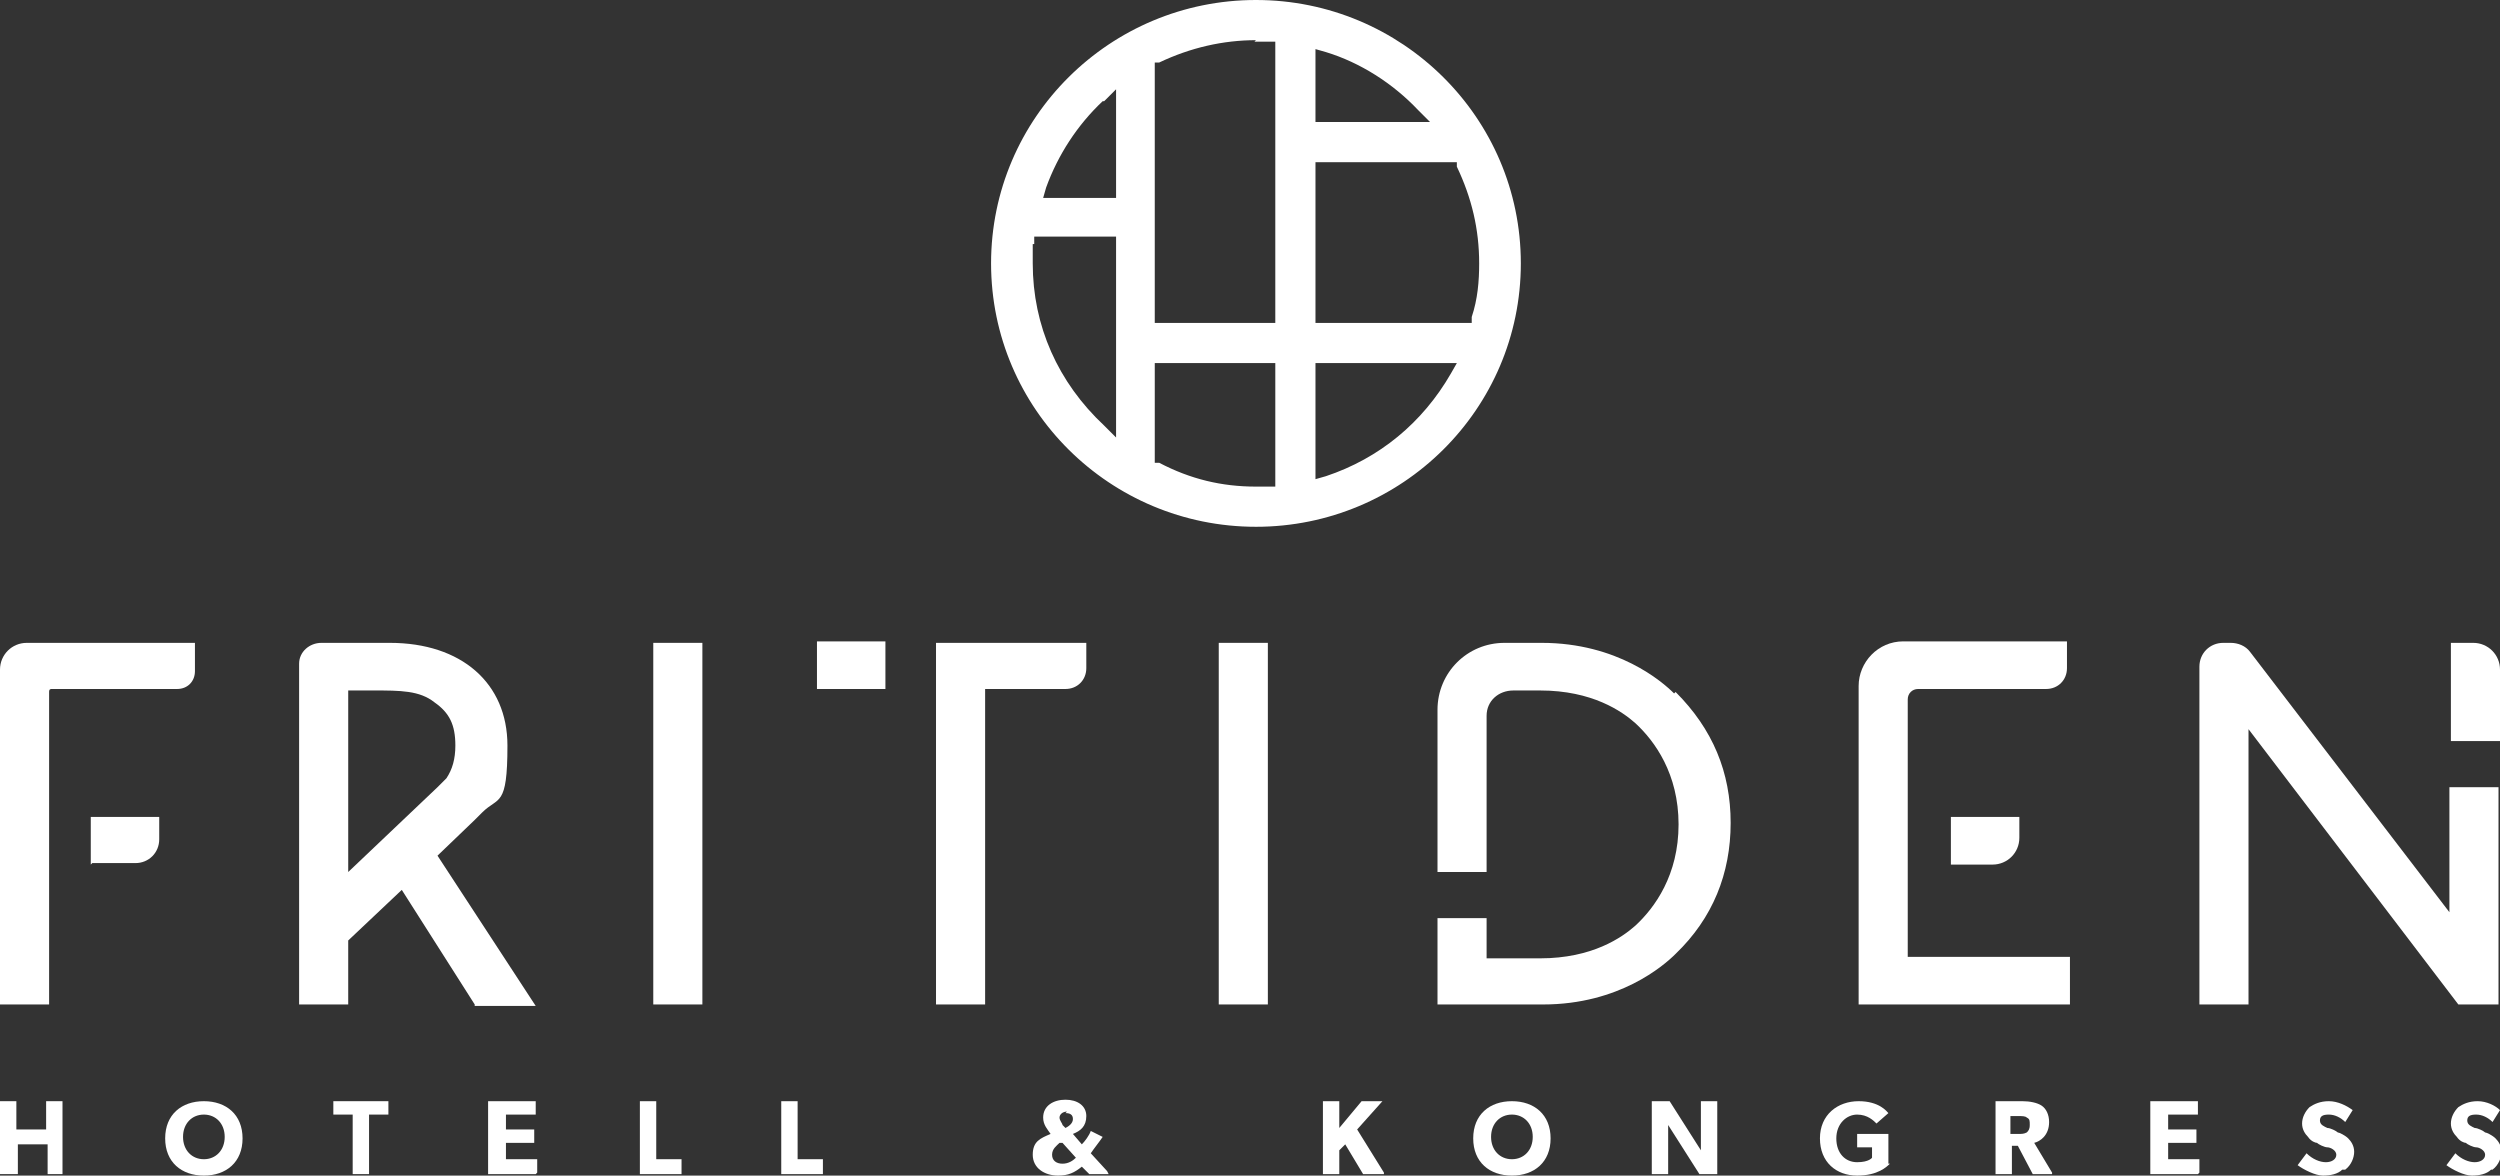 <svg xmlns="http://www.w3.org/2000/svg" xmlns:xlink="http://www.w3.org/1999/xlink" id="Layer_1" viewBox="0 0 168 79"><rect x="0" y="0" width="168" height="79" fill="#333333" stroke="none"/><defs><style>      .st0 {        fill: none;      }      .st1 {        fill: #fff;      }      .st2 {        clip-path: url(#clippath);      }    </style><clipPath id="clippath"><rect class="st0" width="168" height="79"></rect></clipPath></defs><g class="st2"><g><path class="st1" d="M84.4,35.4c-9.8,0-17.8-7.9-17.8-17.7S74.6,0,84.4,0s17.8,7.9,17.8,17.7-8,17.7-17.8,17.7ZM77.6,31.1h.3c2.1,1.1,4.2,1.6,6.5,1.6s.4,0,.6,0h.7v-8.3h-8.1v6.8h0ZM88.4,32.2l.7-.2c3.6-1.2,6.5-3.6,8.4-6.9l.4-.7h-9.5v7.8h0ZM69.4,16.4c0,.4,0,.8,0,1.3,0,4.2,1.7,8,4.8,10.9l.8.8v-13.5h-5.5v.5ZM88.4,21.7h10.5v-.4c.4-1.2.5-2.4.5-3.6,0-2.3-.5-4.4-1.5-6.5v-.3h-9.5v10.8h0ZM84.4,2.7c-2.2,0-4.4.5-6.5,1.5h-.3v17.5h8.1V2.8h-.7c-.2,0-.4,0-.7,0h0ZM74.1,6.8c-1.7,1.6-3,3.6-3.8,5.8l-.2.7h4.9v-7.3l-.8.8h0ZM88.4,8.2h7.7l-.8-.8c-1.7-1.8-3.9-3.2-6.2-3.9l-.7-.2v5Z"></path><path class="st1" d="M164.7,49.8v-6.6h1.5c1,0,1.8.8,1.8,1.8v4.8h-3.3Z"></path><path class="st1" d="M47.2,43.2h-3.3v24.3h3.3v-24.3Z"></path><path class="st1" d="M62.9,67.5v-24.3h10.1v1.7c0,.8-.6,1.4-1.4,1.4h-5.4v21.2h-3.3Z"></path><path class="st1" d="M85.2,43.2h-3.3v24.3h3.3v-24.3Z"></path><path class="st1" d="M124.9,67.5v-21.4c0-1.6,1.3-3,3-3h11v1.8c0,.8-.6,1.4-1.4,1.4h-8.6c-.4,0-.7.3-.7.7v17.3h10.9v3.2h-14.2,0Z"></path><path class="st1" d="M165.2,67.5l-14.1-18.5v18.5h-3.3v-22.7c0-.9.7-1.6,1.6-1.6h.5c.5,0,1,.2,1.3.6l13.4,17.5v-8.4h3.3v14.6h-2.8,0Z"></path><path class="st1" d="M0,67.5v-22.5c0-1,.8-1.8,1.8-1.8h11.3v1.9c0,.7-.5,1.2-1.2,1.2H3.5c-.1,0-.2,0-.2.2v21H0Z"></path><path class="st1" d="M6.1,58.1v-3.2s4.6,0,4.6,0v1.5c0,.9-.7,1.6-1.6,1.6h-2.9,0Z"></path><path class="st1" d="M131.1,58.1v-3.2s4.6,0,4.6,0v1.4c0,1-.8,1.8-1.8,1.8h-2.8Z"></path><path class="st1" d="M54.9,46.3v-3.2s4.6,0,4.6,0v3.2h-4.6Z"></path><path class="st1" d="M31.9,67.5l-4.9-7.7-3.6,3.4v4.3h-3.3v-22.9c0-.8.7-1.4,1.5-1.4h4.6c4.8,0,7.9,2.7,7.9,6.9s-.6,3.4-1.7,4.5l-.5.5-2.5,2.4,6.6,10.1h-4.1ZM23.4,58.6l2-1.9c0,0,4-3.8,4-3.8.2-.2.4-.4.6-.6.4-.6.6-1.3.6-2.2,0-1.4-.4-2.2-1.4-2.9-1-.8-2.3-.8-4.1-.8h-1.7v12.2h0Z"></path><path class="st1" d="M112.5,46.6c-.8-.8-3.8-3.4-8.9-3.4h-2.5c-2.5,0-4.5,2-4.5,4.5v10.9h3.3v-10.5c0-1,.8-1.7,1.8-1.7h1.8c3.5,0,5.5,1.4,6.4,2.2,1.3,1.2,2.9,3.4,2.9,6.8s-1.6,5.6-2.9,6.8c-.9.8-2.9,2.2-6.4,2.2h-3.6v-2.7h-3.3v5.8h7.1c5.1,0,8.1-2.6,8.9-3.4,2.5-2.4,3.7-5.4,3.7-8.8s-1.2-6.3-3.7-8.8Z"></path><path class="st1" d="M4.3,78.9h-1.1v-2h-2v2H0v-4.9h1.1v1.9h2v-1.9h1.1v4.9Z"></path><path class="st1" d="M13.7,79c-1.5,0-2.6-.9-2.6-2.5s1.1-2.5,2.6-2.5,2.6.9,2.6,2.5-1.1,2.5-2.6,2.5ZM13.7,74.9c-.8,0-1.4.6-1.4,1.5s.6,1.5,1.4,1.5,1.4-.6,1.4-1.5-.6-1.5-1.4-1.5Z"></path><path class="st1" d="M26.1,74.9h-1.3v4h-1.1v-4h-1.3v-.9h3.7v.9h0Z"></path><path class="st1" d="M36,78.9h-3.2v-4.9h3.2v.9h-2v1h1.9v.9h-1.9v1.1h2.1v.9h0Z"></path><path class="st1" d="M45.8,78.9h-2.8v-4.9h1.1v3.9h1.7v.9Z"></path><path class="st1" d="M55.3,78.9h-2.8v-4.9h1.1v3.9h1.7v.9h0Z"></path><path class="st1" d="M74.5,78.9h-1.3l-.5-.5c-.5.4-.9.6-1.6.6-.9,0-1.7-.5-1.7-1.4s.5-1.1,1.2-1.4c-.2-.3-.5-.6-.5-1.1,0-.8.7-1.2,1.5-1.2s1.4.4,1.4,1.1-.4,1-.9,1.2l.6.7c.2-.2.5-.6.6-.9l.8.4c-.2.3-.6.8-.8,1.1l1.1,1.2h0ZM71.3,76.8h-.1c-.2.2-.5.4-.5.8s.3.6.7.6.7-.2.9-.4l-.9-1h0ZM71.7,74.7c-.3,0-.5.2-.5.4s.2.4.2.5l.2.2c.2-.1.5-.3.5-.6s-.2-.4-.5-.4h0Z"></path><path class="st1" d="M93,78.9h-1.4l-1.2-2-.4.4v1.6h-1.1v-4.9h1.1v1.8l1.5-1.8h1.4l-1.7,1.9,1.8,2.9Z"></path><path class="st1" d="M101.6,79c-1.5,0-2.6-.9-2.6-2.5s1.1-2.5,2.6-2.5,2.6.9,2.6,2.5-1.1,2.5-2.6,2.5ZM101.6,74.9c-.8,0-1.4.6-1.4,1.5s.6,1.5,1.4,1.5,1.4-.6,1.4-1.5-.6-1.5-1.4-1.5Z"></path><path class="st1" d="M115.4,78.9h-1.2l-2.1-3.3s0,.6,0,1.1v2.2h-1.1v-4.9h1.2l2.1,3.3s0-.6,0-1.1v-2.2h1.1v4.9Z"></path><path class="st1" d="M127,78.2c-.2.2-.8.8-2.2.8s-2.5-.9-2.5-2.5,1.2-2.5,2.6-2.5,1.9.7,2,.8l-.8.7c-.2-.2-.6-.6-1.3-.6s-1.4.6-1.4,1.6.6,1.6,1.4,1.6,1-.3,1-.3v-.7h-1v-.9h2.1v2Z"></path><path class="st1" d="M137.9,78.9h-1.3l-1-1.9h-.4v1.9h-1.1v-4.9h1.8c.5,0,1,.1,1.3.3.3.2.5.6.5,1.1,0,.9-.6,1.3-1,1.4l1.2,2h0ZM136.2,75.1c-.1-.1-.3-.1-.6-.1h-.5v1.2h.5c.3,0,.4,0,.6-.1.1-.1.2-.2.2-.5s0-.4-.2-.5h0Z"></path><path class="st1" d="M147.7,78.9h-3.2v-4.9h3.2v.9h-2v1h1.9v.9h-1.9v1.1h2.1v.9h0Z"></path><path class="st1" d="M157.4,78.6c-.3.3-.8.4-1.3.4s-1.3-.4-1.7-.7l.6-.8c.4.4.9.6,1.3.6s.7-.2.7-.5-.4-.5-.6-.5c-.2,0-.6-.2-.7-.3-.1,0-.4-.1-.6-.4-.2-.2-.4-.5-.4-.9s.2-.8.5-1.1c.3-.2.7-.4,1.3-.4s1.2.3,1.6.6l-.5.8c-.3-.3-.7-.5-1.1-.5s-.6.1-.6.4.3.4.5.5c.2,0,.6.2.7.3.1,0,.5.2.7.4.2.2.4.5.4.9s-.2.9-.6,1.2h0Z"></path><path class="st1" d="M167.4,78.6c-.3.3-.8.4-1.3.4s-1.3-.4-1.7-.7l.6-.8c.4.4.9.6,1.3.6s.7-.2.7-.5-.4-.5-.6-.5c-.2,0-.6-.2-.7-.3-.1,0-.4-.1-.6-.4-.2-.2-.4-.5-.4-.9s.2-.8.5-1.1c.3-.2.7-.4,1.3-.4s1.2.3,1.5.6l-.5.8c-.3-.3-.7-.5-1.1-.5s-.6.1-.6.4.3.4.5.5c.2,0,.6.2.7.3.1,0,.5.2.7.4.2.2.4.5.4.9s-.2.9-.6,1.2Z"></path></g></g></svg>